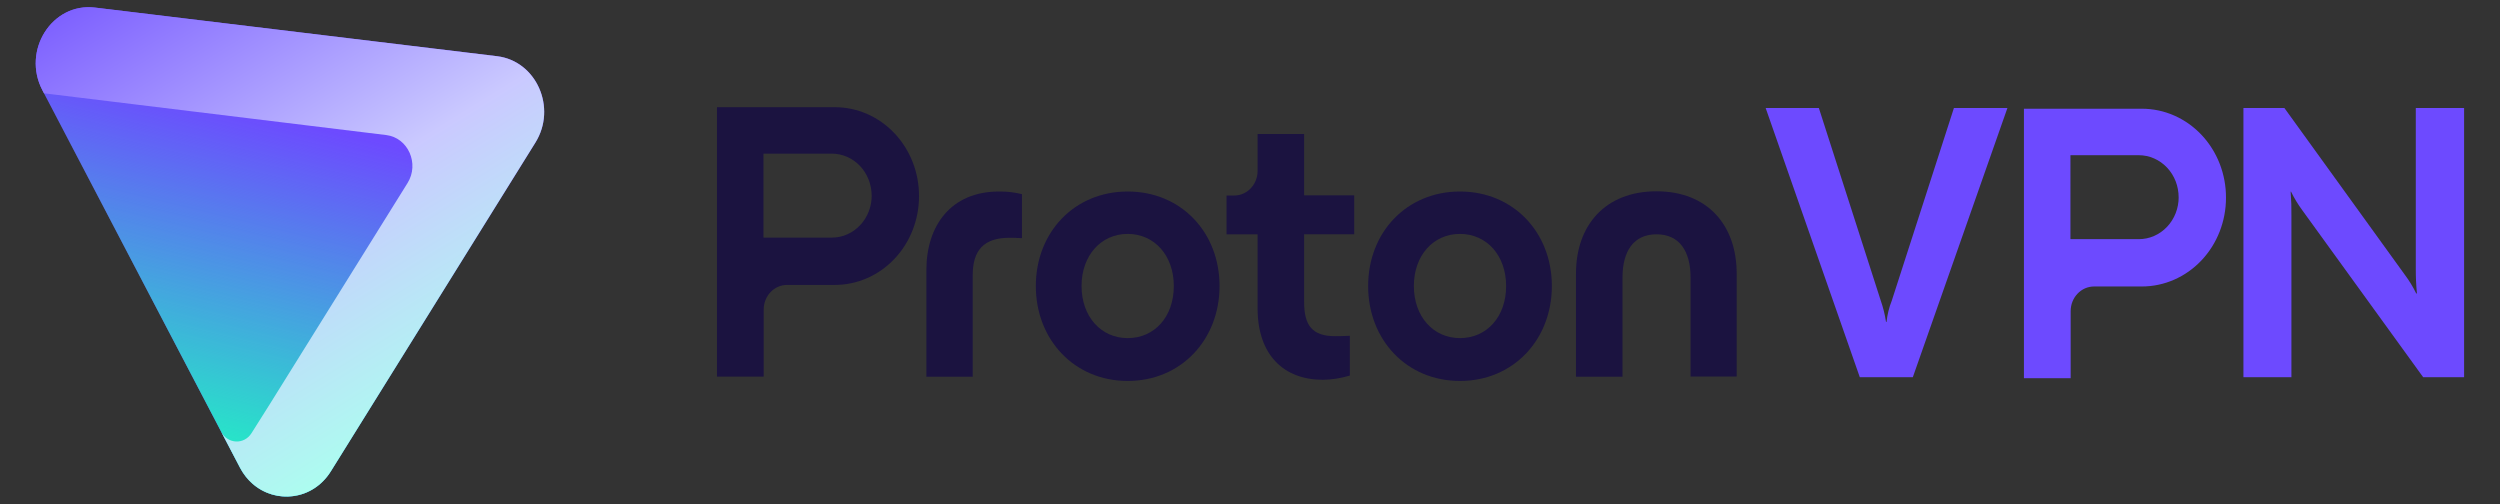 <?xml version="1.0" encoding="UTF-8" standalone="no"?>
<svg
   width="140"
   height="28.224"
   viewBox="0 0 140 28.224"
   fill="none"
   version="1.1"
   id="svg920"
   sodipodi:docname="proton-vpn-logo.svg"
   inkscape:export-filename="E:\Work\OSPanel\domains\cryptopoints.info\not-upload\img temp\proton-vpn.png"
   inkscape:export-xdpi="96"
   inkscape:export-ydpi="96"
   inkscape:version="1.1 (c68e22c387, 2021-05-23)"
   xmlns:inkscape="http://www.inkscape.org/namespaces/inkscape"
   xmlns:sodipodi="http://sodipodi.sourceforge.net/DTD/sodipodi-0.dtd"
   xmlns="http://www.w3.org/2000/svg"
   xmlns:svg="http://www.w3.org/2000/svg">
  <rect x="0" y="0" width="140" height="28.224" fill="#333333" stroke="none"/>
  <sodipodi:namedview
     id="namedview922"
     pagecolor="#ffffff"
     bordercolor="#666666"
     borderopacity="1.0"
     inkscape:pageshadow="2"
     inkscape:pageopacity="0.0"
     inkscape:pagecheckerboard="0"
     showgrid="false"
     inkscape:zoom="5.6589639"
     inkscape:cx="90.917703"
     inkscape:cy="-5.0362576"
     inkscape:window-width="2560"
     inkscape:window-height="1351"
     inkscape:window-x="1591"
     inkscape:window-y="-9"
     inkscape:window-maximized="1"
     inkscape:current-layer="svg920"
     height="70px" />
  <g
     clip-path="url(#clip0_6069_288720)"
     id="g898"
     transform="matrix(0.865,0,0,0.912,-0.843,-0.268)"
     inkscape:export-filename="E:\Work\OSPanel\domains\cryptopoints.info\not-upload\img temp\g898.png"
     inkscape:export-xdpi="96"
     inkscape:export-ydpi="96">
    <path
       fill-rule="evenodd"
       clip-rule="evenodd"
       d="m 16.509,29.007 c 1.251,2.267 4.464,2.39 5.884,0.225 L 35.638,9.047 C 37.043,6.906 35.699,4.036 33.155,3.745 L 7.123,0.759 C 4.348,0.441 2.371,3.391 3.721,5.837 Z"
       fill="url(#paint0_linear_6069_288720)"
       id="path874"
       style="fill:url(#paint0_linear_6069_288720)" />
    <path
       fill-rule="evenodd"
       clip-rule="evenodd"
       d="m 16.509,29.007 c 1.251,2.267 4.464,2.39 5.884,0.225 L 35.638,9.047 C 37.043,6.906 35.699,4.036 33.155,3.745 L 7.123,0.759 C 4.348,0.441 2.371,3.391 3.721,5.837 Z"
       fill="url(#paint1_linear_6069_288720)"
       id="path876"
       style="fill:url(#paint1_linear_6069_288720)" />
    <path
       d="m 18.431,25.126 -1.175,1.767 c -0.476,0.716 -1.542,0.672 -1.957,-0.081 l 1.212,2.195 c 0.216,0.391 0.49,0.719 0.804,0.982 l 10e-5,-2e-4 c 1.503,1.259 3.905,1.034 5.08,-0.757 L 35.638,9.047 C 37.043,6.906 35.699,4.036 33.155,3.745 L 7.123,0.759 C 4.348,0.441 2.371,3.391 3.721,5.837 L 3.824,6.023 25.982,8.587 c 1.412,0.163 2.158,1.758 1.377,2.946 z"
       fill="url(#paint2_linear_6069_288720)"
       id="path878"
       style="fill:url(#paint2_linear_6069_288720)" />
    <path
       d="m 139.64,6.972 h -7.636 V 23.515 h 3.025 v -4.118 c 0,-0.401 0.159,-0.785 0.443,-1.069 0.283,-0.283 0.667,-0.443 1.068,-0.443 h 3.1 c 1.444,0 2.829,-0.574 3.85,-1.595 1.022,-1.021 1.595,-2.406 1.595,-3.85 0.003,-0.717 -0.135,-1.428 -0.407,-2.091 -0.273,-0.663 -0.673,-1.267 -1.179,-1.775 -0.506,-0.508 -1.107,-0.911 -1.77,-1.187 -0.662,-0.275 -1.372,-0.417 -2.089,-0.417 z m 2.382,5.428 c 0,0.339 -0.066,0.675 -0.196,0.988 -0.13,0.313 -0.32,0.598 -0.56,0.837 -0.24,0.24 -0.525,0.429 -0.838,0.559 -0.314,0.129 -0.65,0.196 -0.989,0.195 h -4.424 V 9.824 h 4.424 c 0.34,-1e-5 0.677,0.067 0.991,0.198 0.314,0.131 0.599,0.322 0.838,0.563 0.24,0.241 0.43,0.527 0.559,0.842 0.128,0.315 0.194,0.651 0.192,0.991 z"
       fill="#6d4aff"
       id="path880" />
    <path
       d="M 121.377,23.454 115.282,6.924 h 3.444 l 4.009,11.83 c 0.156,0.423 0.27,0.861 0.34,1.307 h 0.034 c 0.05,-0.45 0.164,-0.89 0.34,-1.307 l 4.023,-11.83 h 3.464 l -6.125,16.53 z"
       fill="#6d4aff"
       id="path882" />
    <path
       d="M 146.214,23.454 V 6.924 h 2.651 l 7.807,10.254 c 0.28,0.353 0.524,0.734 0.728,1.137 h 0.047 c -0.052,-0.499 -0.077,-1 -0.074,-1.501 V 6.924 H 160.5 V 23.454 h -2.651 l -7.827,-10.254 c -0.276,-0.356 -0.519,-0.736 -0.725,-1.137 h -0.027 c 0.042,0.499 0.059,1 0.051,1.501 v 9.89 z"
       fill="#6d4aff"
       id="path884" />
    <path
       d="m 55.027,6.876 h -7.636 v 16.543 h 3.025 v -4.118 c 0,-0.401 0.159,-0.785 0.443,-1.069 0.283,-0.283 0.668,-0.443 1.068,-0.443 h 3.1 c 1.444,0 2.829,-0.574 3.85,-1.595 1.021,-1.021 1.595,-2.406 1.595,-3.85 0.003,-0.717 -0.135,-1.428 -0.408,-2.091 C 59.792,9.591 59.392,8.988 58.886,8.48 58.38,7.972 57.779,7.568 57.116,7.293 56.454,7.018 55.744,6.876 55.027,6.876 Z m 2.382,5.428 c 0,0.339 -0.067,0.675 -0.197,0.988 -0.13,0.313 -0.32,0.598 -0.56,0.837 -0.24,0.24 -0.525,0.429 -0.838,0.559 -0.313,0.13 -0.649,0.196 -0.988,0.195 h -4.424 V 9.728 h 4.424 c 0.34,-10e-6 0.676,0.067 0.99,0.198 0.314,0.13 0.599,0.322 0.839,0.563 0.24,0.241 0.429,0.527 0.558,0.842 0.129,0.315 0.194,0.651 0.192,0.991 z"
       fill="#1b1340"
       id="path886" />
    <path
       d="m 60.949,23.427 v -6.565 c 0,-2.678 1.565,-4.809 4.693,-4.809 0.503,-0.008 1.005,0.047 1.494,0.163 v 2.702 c -0.357,-0.024 -0.681,-0.024 -0.806,-0.024 -1.657,0 -2.382,0.759 -2.382,2.297 v 6.235 z"
       fill="#1b1340"
       id="path888" />
    <path
       d="m 68.034,17.856 c 0,-3.291 2.488,-5.803 5.949,-5.803 3.461,0 5.945,2.512 5.945,5.803 0,3.291 -2.488,5.83 -5.945,5.83 -3.458,0 -5.949,-2.535 -5.949,-5.83 z m 8.933,0 c 0,-1.872 -1.256,-3.199 -2.985,-3.199 -1.729,0 -2.988,1.327 -2.988,3.199 0,1.872 1.256,3.199 2.988,3.199 1.732,0 2.985,-1.304 2.985,-3.199 z"
       fill="#1b1340"
       id="path890" />
    <path
       d="m 88.646,14.68 h -3.243 v 4.149 c 0,1.446 0.521,2.107 2.011,2.107 0.143,0 0.5,0 0.949,-0.024 v 2.443 c -0.57,0.164 -1.159,0.251 -1.752,0.259 -2.511,0 -4.22,-1.514 -4.22,-4.383 v -4.55 h -2.011 v -2.382 h 0.5 c 0.401,0 0.785,-0.159 1.068,-0.443 0.283,-0.283 0.443,-0.668 0.443,-1.069 V 8.52 h 3.012 v 3.767 h 3.243 z"
       fill="#1b1340"
       id="path892" />
    <path
       d="m 89.548,17.856 c 0,-3.291 2.488,-5.803 5.945,-5.803 3.458,0 5.949,2.512 5.949,5.803 0,3.291 -2.488,5.83 -5.949,5.83 -3.461,0 -5.945,-2.535 -5.945,-5.83 z m 8.933,0 c 0,-1.872 -1.256,-3.199 -2.988,-3.199 -1.732,0 -2.985,1.327 -2.985,3.199 0,1.872 1.256,3.199 2.985,3.199 1.729,0 2.988,-1.304 2.988,-3.199 z"
       fill="#1b1340"
       id="path894" />
    <path
       d="m 103.004,23.427 v -6.34 c 0,-2.941 1.871,-5.047 5.213,-5.047 3.342,0 5.19,2.12 5.19,5.047 v 6.327 h -2.985 v -6.078 c 0,-1.634 -0.735,-2.655 -2.205,-2.655 -1.47,0 -2.202,1.021 -2.202,2.655 v 6.092 z"
       fill="#1b1340"
       id="path896" />
  </g>
  <defs
     id="defs918">
    <linearGradient
       id="paint0_linear_6069_288720"
       x1="21.374"
       y1="-17.476"
       x2="22.494"
       y2="20.609"
       gradientUnits="userSpaceOnUse">
      <stop
         offset="0.989"
         stop-color="#6D4AFF"
         id="stop900" />
    </linearGradient>
    <linearGradient
       id="paint1_linear_6069_288720"
       x1="21.592"
       y1="-12.203"
       x2="12.284"
       y2="27.874"
       gradientUnits="userSpaceOnUse">
      <stop
         offset="0.48"
         stop-color="#24ECC6"
         stop-opacity="0"
         id="stop903" />
      <stop
         offset="0.994"
         stop-color="#24ECC6"
         id="stop905" />
    </linearGradient>
    <linearGradient
       id="paint2_linear_6069_288720"
       x1="24.671"
       y1="32.265"
       x2="4.032"
       y2="-3.028"
       gradientUnits="userSpaceOnUse">
      <stop
         offset="0.066"
         stop-color="#ABFFEF"
         id="stop908" />
      <stop
         offset="0.45"
         stop-color="#CAC9FF"
         id="stop910" />
      <stop
         offset="1"
         stop-color="#6D4AFF"
         id="stop912" />
    </linearGradient>
    <clipPath
       id="clip0_6069_288720">
      <rect
         width="160"
         height="34"
         fill="#ffffff"
         transform="translate(0.5)"
         id="rect915"
         x="0"
         y="0" />
    </clipPath>
  </defs>
</svg>
